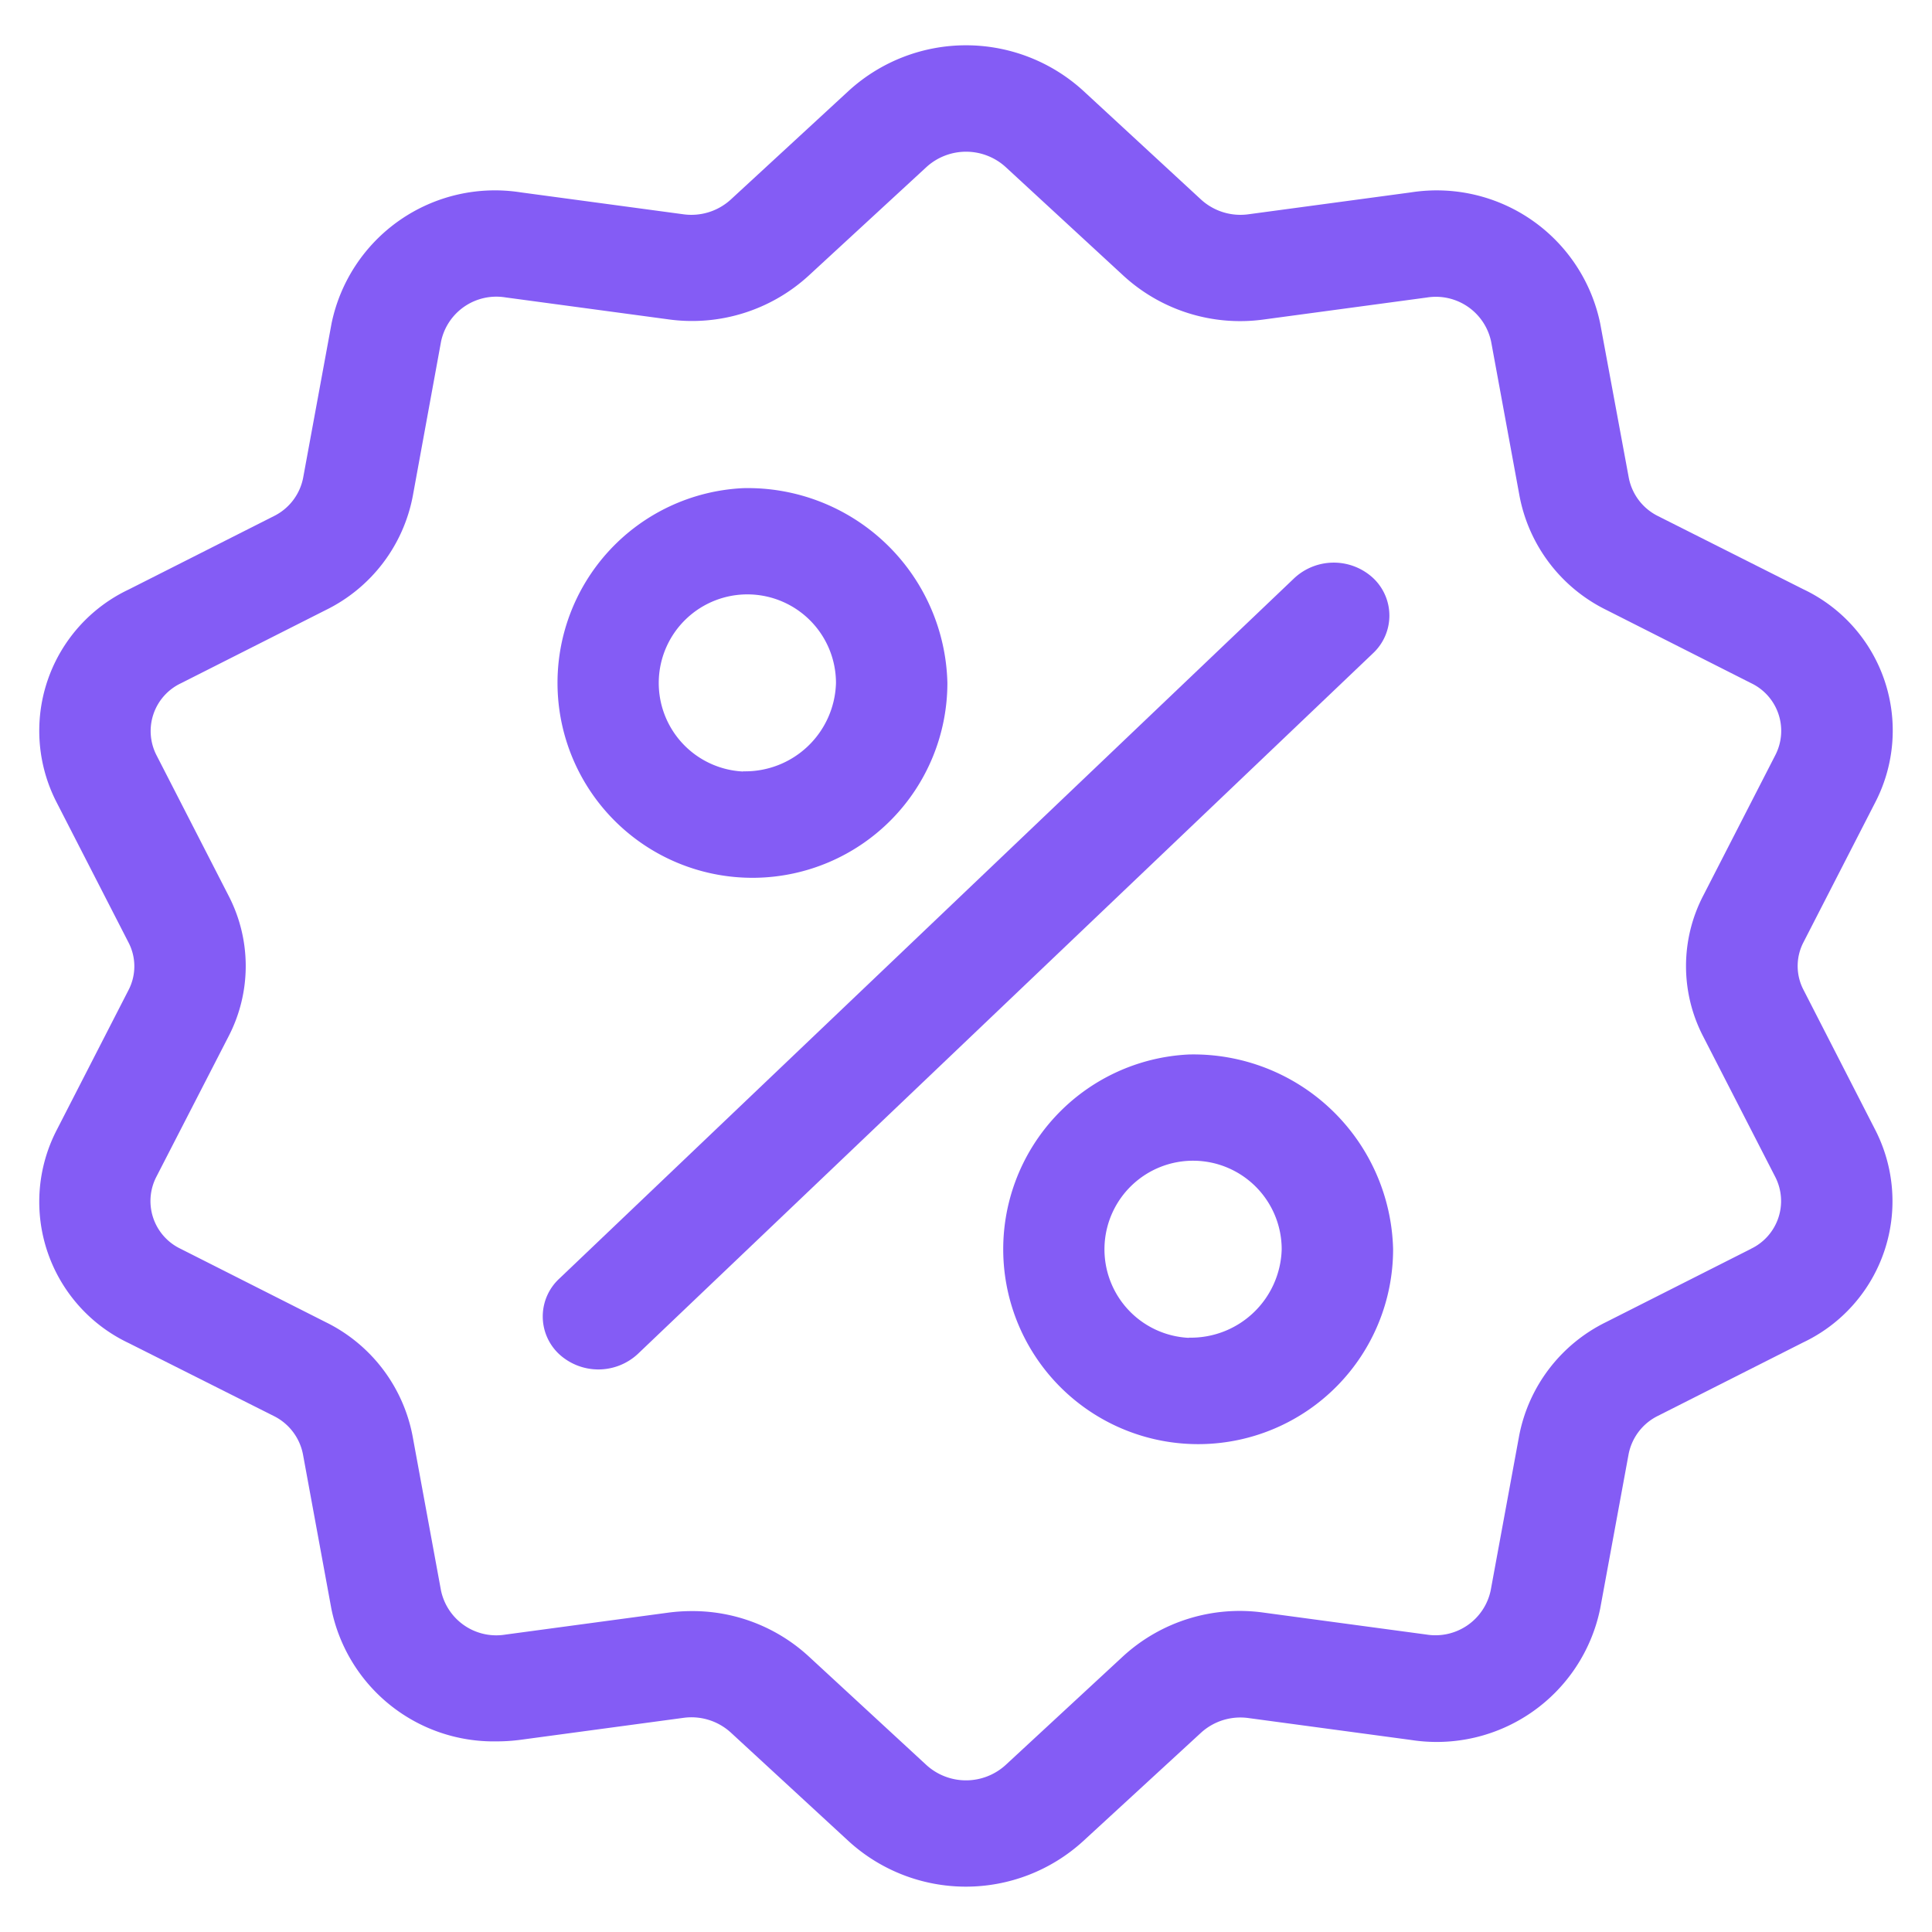 <svg xmlns="http://www.w3.org/2000/svg" xmlns:xlink="http://www.w3.org/1999/xlink" width="30" height="30" viewBox="0 0 30 30">
  <defs>
    <clipPath id="clip-mk-5">
      <rect width="30" height="30"/>
    </clipPath>
  </defs>
  <g id="mk-5" clip-path="url(#clip-mk-5)">
    <g id="discount" transform="translate(-9.752 0.707)">
      <g id="Group_2" data-name="Group 2" transform="translate(10.359 -0.002)">
        <g id="Group_1" data-name="Group 1" transform="translate(0 0)">
          <path id="Path_5" data-name="Path 5" d="M37.757,14.664a.8.8,0,0,1,0-.741l1.119-2.181a2.427,2.427,0,0,0-1.124-3.3L35.5,7.308a.842.842,0,0,1-.457-.6L34.6,4.317A2.592,2.592,0,0,0,31.663,2.28l-2.523.34a.907.907,0,0,1-.739-.229L26.57.7a2.7,2.7,0,0,0-3.636,0L21.1,2.391a.907.907,0,0,1-.739.229l-2.523-.34A2.591,2.591,0,0,0,14.9,4.317l-.44,2.391a.842.842,0,0,1-.457.6L11.752,8.446a2.427,2.427,0,0,0-1.124,3.3l1.119,2.181a.8.8,0,0,1,0,.741l-1.119,2.181a2.427,2.427,0,0,0,1.124,3.3L14,21.279a.842.842,0,0,1,.457.6l.44,2.392a2.571,2.571,0,0,0,2.567,2.062,2.806,2.806,0,0,0,.375-.025l2.523-.34a.907.907,0,0,1,.739.229l1.831,1.688a2.7,2.7,0,0,0,3.636,0L28.4,26.2a.908.908,0,0,1,.739-.229l2.523.34A2.591,2.591,0,0,0,34.6,24.269l.44-2.391a.842.842,0,0,1,.457-.6l2.251-1.138a2.427,2.427,0,0,0,1.124-3.3Zm-.816,4.021-2.251,1.138a2.488,2.488,0,0,0-1.35,1.771l-.44,2.391a.877.877,0,0,1-1,.689l-2.523-.34a2.679,2.679,0,0,0-2.184.676L25.367,26.7a.913.913,0,0,1-1.23,0L22.306,25.01a2.664,2.664,0,0,0-1.812-.7,2.785,2.785,0,0,0-.372.025l-2.523.34a.877.877,0,0,1-1-.689l-.44-2.392a2.488,2.488,0,0,0-1.35-1.771l-2.251-1.138a.821.821,0,0,1-.38-1.115L13.3,15.388a2.372,2.372,0,0,0,0-2.189l-1.119-2.181a.821.821,0,0,1,.38-1.115l2.251-1.138a2.488,2.488,0,0,0,1.35-1.771L16.6,4.6a.877.877,0,0,1,1-.689l2.523.34a2.68,2.68,0,0,0,2.184-.676l1.831-1.688a.913.913,0,0,1,1.23,0L27.2,3.577a2.68,2.68,0,0,0,2.184.676l2.523-.34a.877.877,0,0,1,1,.689l.44,2.392a2.488,2.488,0,0,0,1.35,1.771L36.941,9.9a.821.821,0,0,1,.38,1.115L36.2,13.2a2.372,2.372,0,0,0,0,2.189l1.119,2.181A.821.821,0,0,1,36.941,18.684Z" transform="translate(-10.359 0.002)" fill="#845cf5"/>
        </g>
      </g>
      <g id="Group_4" data-name="Group 4" transform="translate(18.177 8.027)">
        <g id="Group_3" data-name="Group 3" transform="translate(0)">
          <path id="Path_6" data-name="Path 6" d="M156.688,144.033a.9.9,0,0,0-1.223,0l-11.419,10.883a.8.8,0,0,0,0,1.166.9.9,0,0,0,1.223,0L156.687,145.2A.8.8,0,0,0,156.688,144.033Z" transform="translate(-143.791 -143.791)" fill="#845cf5"/>
        </g>
      </g>
      <g id="Group_6" data-name="Group 6" transform="translate(18.119 6.873)">
        <g id="Group_5" data-name="Group 5">
          <path id="Path_7" data-name="Path 7" d="M145.974,123.116a3.027,3.027,0,1,0,3.172,3.023A3.1,3.1,0,0,0,145.974,123.116Zm0,4.4a1.376,1.376,0,1,1,1.442-1.374A1.411,1.411,0,0,1,145.974,127.513Z" transform="translate(-142.802 -123.116)" fill="#845cf5"/>
        </g>
      </g>
      <g id="Group_8" data-name="Group 8" transform="translate(25.04 15.667)">
        <g id="Group_7" data-name="Group 7" transform="translate(0)">
          <path id="Path_8" data-name="Path 8" d="M264.094,280.61a3.027,3.027,0,1,0,3.172,3.023A3.1,3.1,0,0,0,264.094,280.61Zm0,4.4a1.376,1.376,0,1,1,1.442-1.374A1.411,1.411,0,0,1,264.094,285.007Z" transform="translate(-260.922 -280.61)" fill="#845cf5"/>
        </g>
      </g>
    </g>
  </g>
</svg>
